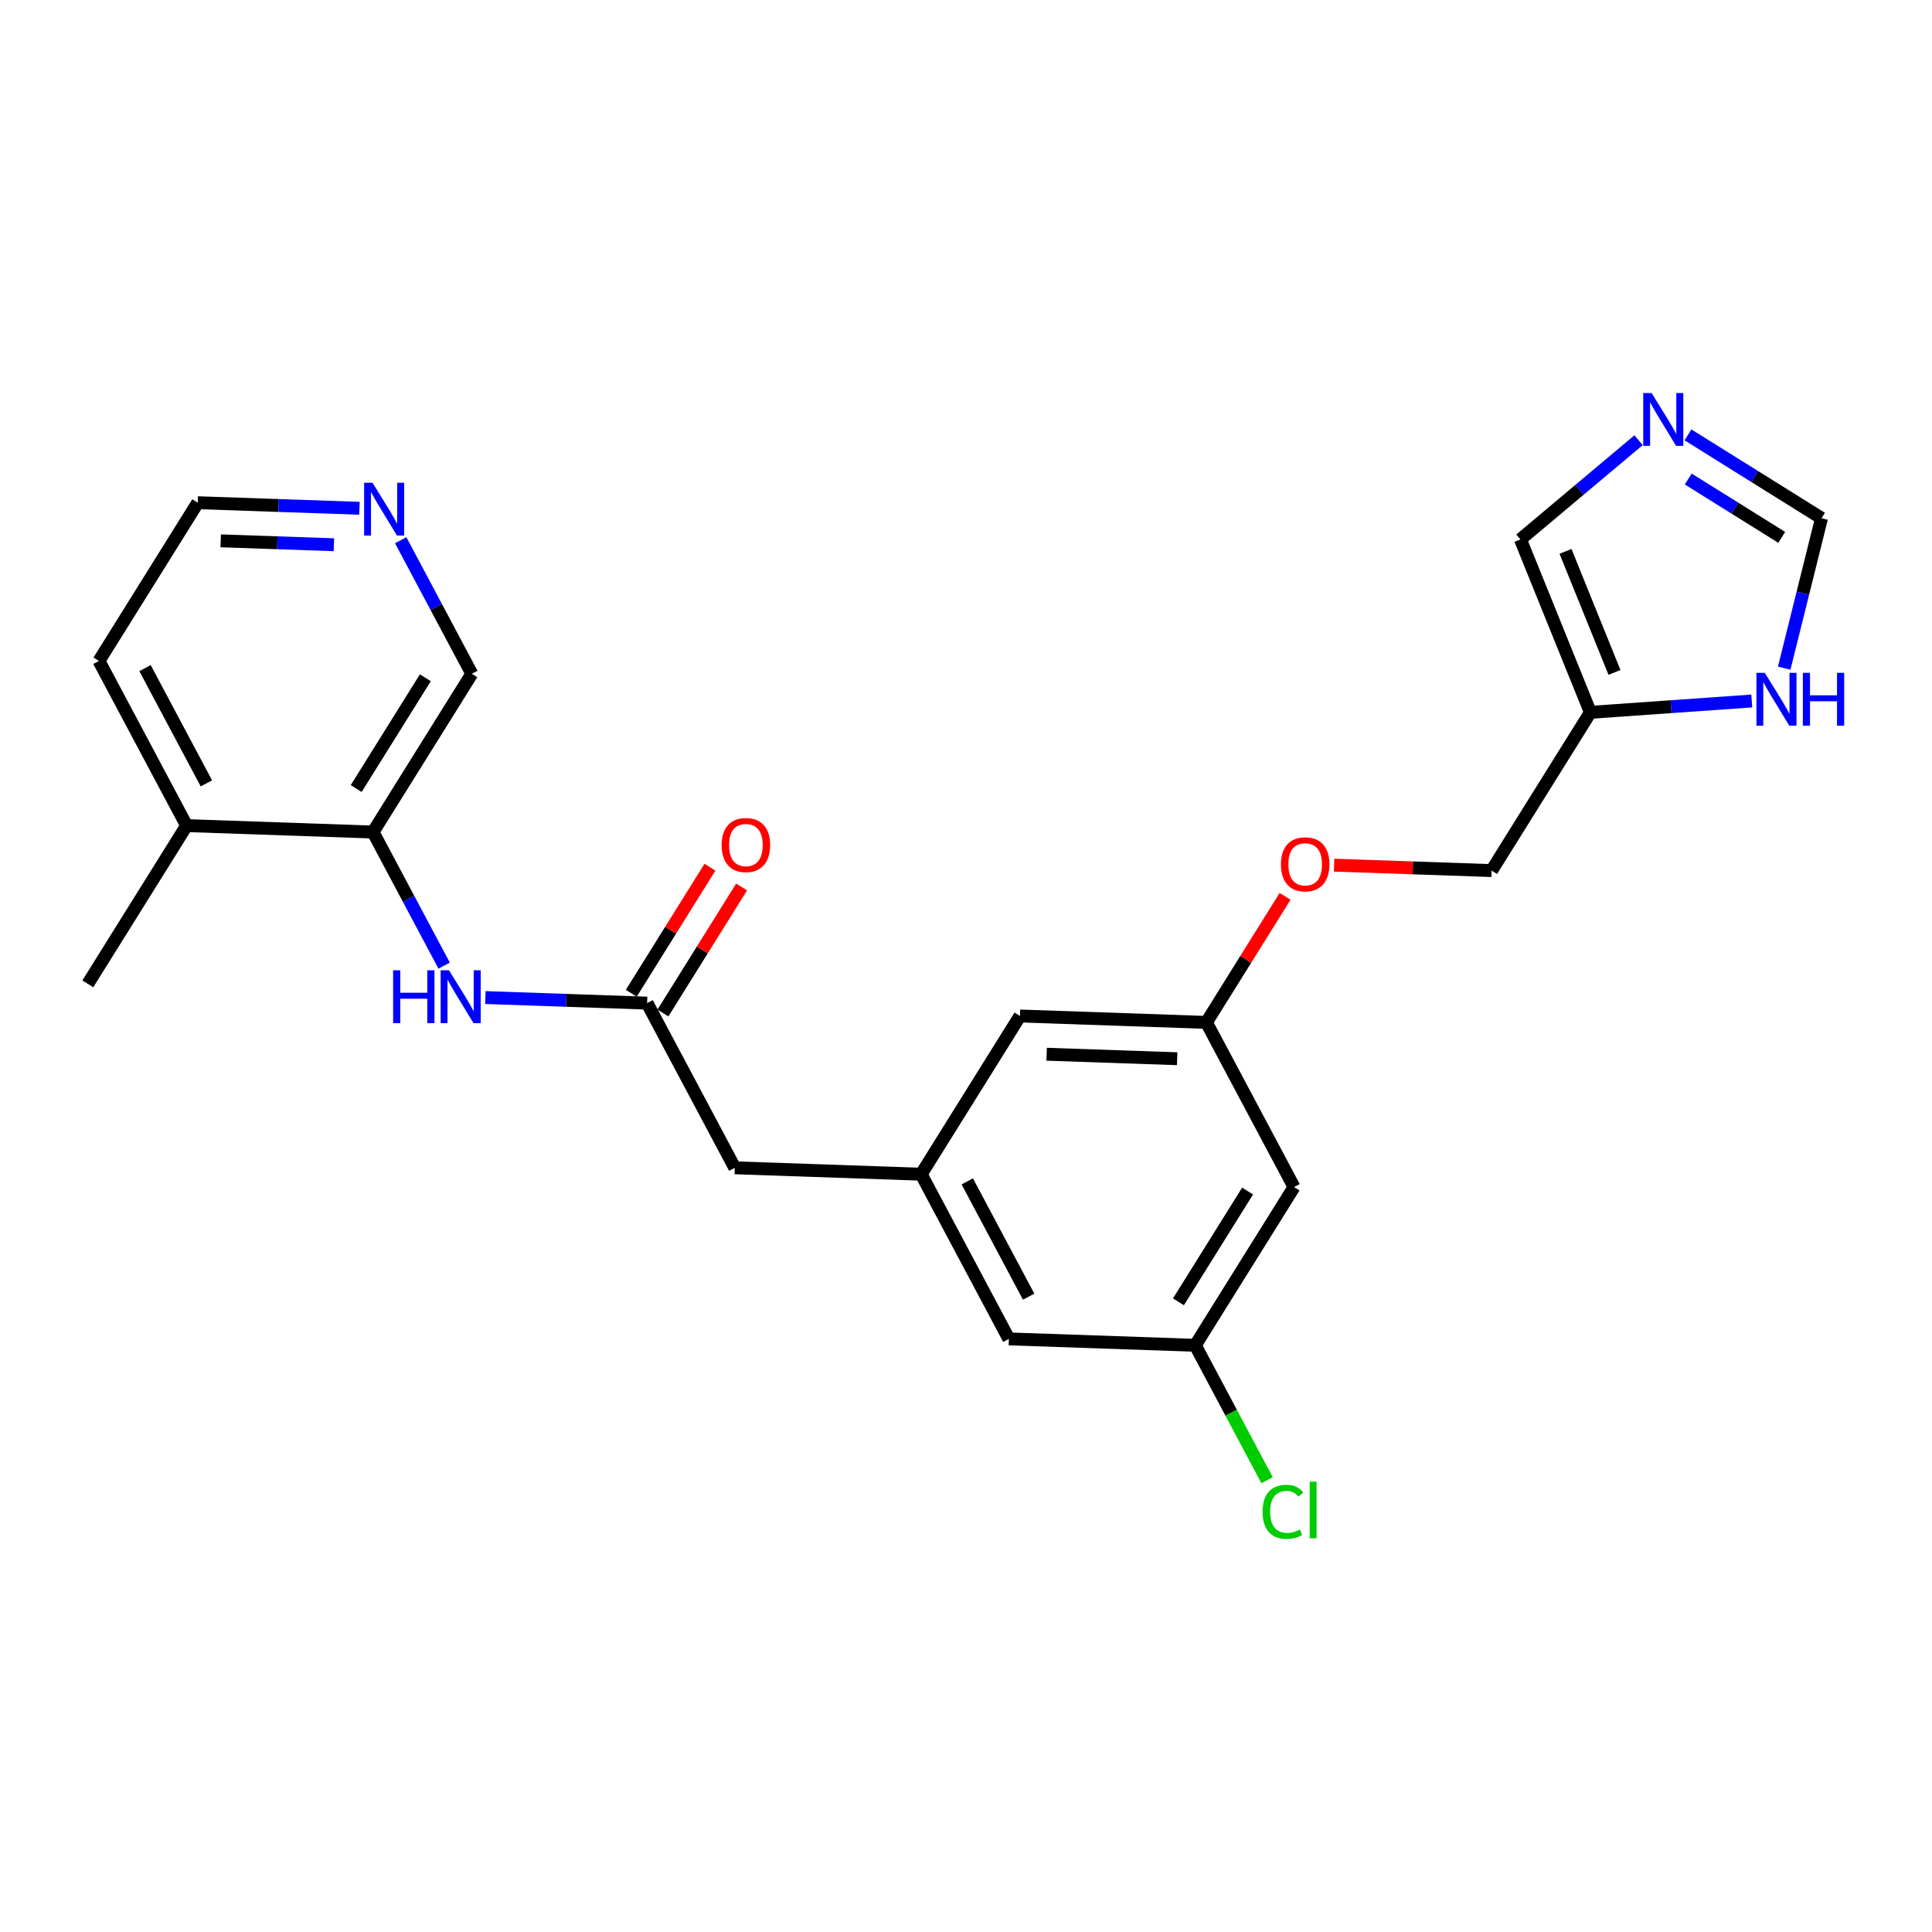 <?xml version='1.0' encoding='iso-8859-1'?>
<svg version='1.1' baseProfile='full'
              xmlns='http://www.w3.org/2000/svg'
                      xmlns:rdkit='http://www.rdkit.org/xml'
                      xmlns:xlink='http://www.w3.org/1999/xlink'
                  xml:space='preserve'
width='300px' height='300px' viewBox='0 0 300 300'>
<!-- END OF HEADER -->
<rect style='opacity:1.0;fill:#FFFFFF;stroke:none' width='300' height='300' x='0' y='0'> </rect>
<rect style='opacity:1.0;fill:#FFFFFF;stroke:none' width='300' height='300' x='0' y='0'> </rect>
<path class='bond-0 atom-0 atom-1' d='M 13.636,152.773 L 28.975,128.201' style='fill:none;fill-rule:evenodd;stroke:#000000;stroke-width:2.0px;stroke-linecap:butt;stroke-linejoin:miter;stroke-opacity:1' />
<path class='bond-1 atom-1 atom-2' d='M 28.975,128.201 L 15.364,102.632' style='fill:none;fill-rule:evenodd;stroke:#000000;stroke-width:2.0px;stroke-linecap:butt;stroke-linejoin:miter;stroke-opacity:1' />
<path class='bond-1 atom-1 atom-2' d='M 32.047,121.644 L 22.52,103.745' style='fill:none;fill-rule:evenodd;stroke:#000000;stroke-width:2.0px;stroke-linecap:butt;stroke-linejoin:miter;stroke-opacity:1' />
<path class='bond-24 atom-6 atom-1' d='M 57.923,129.199 L 28.975,128.201' style='fill:none;fill-rule:evenodd;stroke:#000000;stroke-width:2.0px;stroke-linecap:butt;stroke-linejoin:miter;stroke-opacity:1' />
<path class='bond-2 atom-2 atom-3' d='M 15.364,102.632 L 30.703,78.06' style='fill:none;fill-rule:evenodd;stroke:#000000;stroke-width:2.0px;stroke-linecap:butt;stroke-linejoin:miter;stroke-opacity:1' />
<path class='bond-3 atom-3 atom-4' d='M 30.703,78.06 L 43.26,78.493' style='fill:none;fill-rule:evenodd;stroke:#000000;stroke-width:2.0px;stroke-linecap:butt;stroke-linejoin:miter;stroke-opacity:1' />
<path class='bond-3 atom-3 atom-4' d='M 43.26,78.493 L 55.816,78.926' style='fill:none;fill-rule:evenodd;stroke:#0000FF;stroke-width:2.0px;stroke-linecap:butt;stroke-linejoin:miter;stroke-opacity:1' />
<path class='bond-3 atom-3 atom-4' d='M 34.27,83.98 L 43.06,84.283' style='fill:none;fill-rule:evenodd;stroke:#000000;stroke-width:2.0px;stroke-linecap:butt;stroke-linejoin:miter;stroke-opacity:1' />
<path class='bond-3 atom-3 atom-4' d='M 43.06,84.283 L 51.85,84.586' style='fill:none;fill-rule:evenodd;stroke:#0000FF;stroke-width:2.0px;stroke-linecap:butt;stroke-linejoin:miter;stroke-opacity:1' />
<path class='bond-4 atom-4 atom-5' d='M 62.22,83.884 L 67.741,94.255' style='fill:none;fill-rule:evenodd;stroke:#0000FF;stroke-width:2.0px;stroke-linecap:butt;stroke-linejoin:miter;stroke-opacity:1' />
<path class='bond-4 atom-4 atom-5' d='M 67.741,94.255 L 73.262,104.627' style='fill:none;fill-rule:evenodd;stroke:#000000;stroke-width:2.0px;stroke-linecap:butt;stroke-linejoin:miter;stroke-opacity:1' />
<path class='bond-5 atom-5 atom-6' d='M 73.262,104.627 L 57.923,129.199' style='fill:none;fill-rule:evenodd;stroke:#000000;stroke-width:2.0px;stroke-linecap:butt;stroke-linejoin:miter;stroke-opacity:1' />
<path class='bond-5 atom-5 atom-6' d='M 66.047,105.245 L 55.31,122.445' style='fill:none;fill-rule:evenodd;stroke:#000000;stroke-width:2.0px;stroke-linecap:butt;stroke-linejoin:miter;stroke-opacity:1' />
<path class='bond-6 atom-6 atom-7' d='M 57.923,129.199 L 63.444,139.571' style='fill:none;fill-rule:evenodd;stroke:#000000;stroke-width:2.0px;stroke-linecap:butt;stroke-linejoin:miter;stroke-opacity:1' />
<path class='bond-6 atom-6 atom-7' d='M 63.444,139.571 L 68.965,149.942' style='fill:none;fill-rule:evenodd;stroke:#0000FF;stroke-width:2.0px;stroke-linecap:butt;stroke-linejoin:miter;stroke-opacity:1' />
<path class='bond-7 atom-7 atom-8' d='M 75.369,154.9 L 87.926,155.333' style='fill:none;fill-rule:evenodd;stroke:#0000FF;stroke-width:2.0px;stroke-linecap:butt;stroke-linejoin:miter;stroke-opacity:1' />
<path class='bond-7 atom-7 atom-8' d='M 87.926,155.333 L 100.483,155.766' style='fill:none;fill-rule:evenodd;stroke:#000000;stroke-width:2.0px;stroke-linecap:butt;stroke-linejoin:miter;stroke-opacity:1' />
<path class='bond-8 atom-8 atom-9' d='M 102.94,157.299 L 109.049,147.513' style='fill:none;fill-rule:evenodd;stroke:#000000;stroke-width:2.0px;stroke-linecap:butt;stroke-linejoin:miter;stroke-opacity:1' />
<path class='bond-8 atom-8 atom-9' d='M 109.049,147.513 L 115.157,137.727' style='fill:none;fill-rule:evenodd;stroke:#FF0000;stroke-width:2.0px;stroke-linecap:butt;stroke-linejoin:miter;stroke-opacity:1' />
<path class='bond-8 atom-8 atom-9' d='M 98.025,154.232 L 104.134,144.446' style='fill:none;fill-rule:evenodd;stroke:#000000;stroke-width:2.0px;stroke-linecap:butt;stroke-linejoin:miter;stroke-opacity:1' />
<path class='bond-8 atom-8 atom-9' d='M 104.134,144.446 L 110.243,134.66' style='fill:none;fill-rule:evenodd;stroke:#FF0000;stroke-width:2.0px;stroke-linecap:butt;stroke-linejoin:miter;stroke-opacity:1' />
<path class='bond-9 atom-8 atom-10' d='M 100.483,155.766 L 114.093,181.335' style='fill:none;fill-rule:evenodd;stroke:#000000;stroke-width:2.0px;stroke-linecap:butt;stroke-linejoin:miter;stroke-opacity:1' />
<path class='bond-10 atom-10 atom-11' d='M 114.093,181.335 L 143.042,182.332' style='fill:none;fill-rule:evenodd;stroke:#000000;stroke-width:2.0px;stroke-linecap:butt;stroke-linejoin:miter;stroke-opacity:1' />
<path class='bond-11 atom-11 atom-12' d='M 143.042,182.332 L 156.652,207.902' style='fill:none;fill-rule:evenodd;stroke:#000000;stroke-width:2.0px;stroke-linecap:butt;stroke-linejoin:miter;stroke-opacity:1' />
<path class='bond-11 atom-11 atom-12' d='M 150.197,183.446 L 159.725,201.344' style='fill:none;fill-rule:evenodd;stroke:#000000;stroke-width:2.0px;stroke-linecap:butt;stroke-linejoin:miter;stroke-opacity:1' />
<path class='bond-25 atom-24 atom-11' d='M 158.38,157.761 L 143.042,182.332' style='fill:none;fill-rule:evenodd;stroke:#000000;stroke-width:2.0px;stroke-linecap:butt;stroke-linejoin:miter;stroke-opacity:1' />
<path class='bond-12 atom-12 atom-13' d='M 156.652,207.902 L 185.601,208.899' style='fill:none;fill-rule:evenodd;stroke:#000000;stroke-width:2.0px;stroke-linecap:butt;stroke-linejoin:miter;stroke-opacity:1' />
<path class='bond-13 atom-13 atom-14' d='M 185.601,208.899 L 191.176,219.372' style='fill:none;fill-rule:evenodd;stroke:#000000;stroke-width:2.0px;stroke-linecap:butt;stroke-linejoin:miter;stroke-opacity:1' />
<path class='bond-13 atom-13 atom-14' d='M 191.176,219.372 L 196.751,229.845' style='fill:none;fill-rule:evenodd;stroke:#00CC00;stroke-width:2.0px;stroke-linecap:butt;stroke-linejoin:miter;stroke-opacity:1' />
<path class='bond-14 atom-13 atom-15' d='M 185.601,208.899 L 200.939,184.328' style='fill:none;fill-rule:evenodd;stroke:#000000;stroke-width:2.0px;stroke-linecap:butt;stroke-linejoin:miter;stroke-opacity:1' />
<path class='bond-14 atom-13 atom-15' d='M 182.988,202.146 L 193.724,184.946' style='fill:none;fill-rule:evenodd;stroke:#000000;stroke-width:2.0px;stroke-linecap:butt;stroke-linejoin:miter;stroke-opacity:1' />
<path class='bond-15 atom-15 atom-16' d='M 200.939,184.328 L 187.329,158.758' style='fill:none;fill-rule:evenodd;stroke:#000000;stroke-width:2.0px;stroke-linecap:butt;stroke-linejoin:miter;stroke-opacity:1' />
<path class='bond-16 atom-16 atom-17' d='M 187.329,158.758 L 193.438,148.972' style='fill:none;fill-rule:evenodd;stroke:#000000;stroke-width:2.0px;stroke-linecap:butt;stroke-linejoin:miter;stroke-opacity:1' />
<path class='bond-16 atom-16 atom-17' d='M 193.438,148.972 L 199.547,139.186' style='fill:none;fill-rule:evenodd;stroke:#FF0000;stroke-width:2.0px;stroke-linecap:butt;stroke-linejoin:miter;stroke-opacity:1' />
<path class='bond-23 atom-16 atom-24' d='M 187.329,158.758 L 158.38,157.761' style='fill:none;fill-rule:evenodd;stroke:#000000;stroke-width:2.0px;stroke-linecap:butt;stroke-linejoin:miter;stroke-opacity:1' />
<path class='bond-23 atom-16 atom-24' d='M 182.787,164.399 L 162.523,163.7' style='fill:none;fill-rule:evenodd;stroke:#000000;stroke-width:2.0px;stroke-linecap:butt;stroke-linejoin:miter;stroke-opacity:1' />
<path class='bond-17 atom-17 atom-18' d='M 207.157,134.342 L 219.387,134.763' style='fill:none;fill-rule:evenodd;stroke:#FF0000;stroke-width:2.0px;stroke-linecap:butt;stroke-linejoin:miter;stroke-opacity:1' />
<path class='bond-17 atom-17 atom-18' d='M 219.387,134.763 L 231.616,135.184' style='fill:none;fill-rule:evenodd;stroke:#000000;stroke-width:2.0px;stroke-linecap:butt;stroke-linejoin:miter;stroke-opacity:1' />
<path class='bond-18 atom-18 atom-19' d='M 231.616,135.184 L 246.955,110.613' style='fill:none;fill-rule:evenodd;stroke:#000000;stroke-width:2.0px;stroke-linecap:butt;stroke-linejoin:miter;stroke-opacity:1' />
<path class='bond-19 atom-19 atom-20' d='M 246.955,110.613 L 236.091,83.761' style='fill:none;fill-rule:evenodd;stroke:#000000;stroke-width:2.0px;stroke-linecap:butt;stroke-linejoin:miter;stroke-opacity:1' />
<path class='bond-19 atom-19 atom-20' d='M 250.695,104.412 L 243.091,85.616' style='fill:none;fill-rule:evenodd;stroke:#000000;stroke-width:2.0px;stroke-linecap:butt;stroke-linejoin:miter;stroke-opacity:1' />
<path class='bond-26 atom-23 atom-19' d='M 272.014,108.849 L 259.484,109.731' style='fill:none;fill-rule:evenodd;stroke:#0000FF;stroke-width:2.0px;stroke-linecap:butt;stroke-linejoin:miter;stroke-opacity:1' />
<path class='bond-26 atom-23 atom-19' d='M 259.484,109.731 L 246.955,110.613' style='fill:none;fill-rule:evenodd;stroke:#000000;stroke-width:2.0px;stroke-linecap:butt;stroke-linejoin:miter;stroke-opacity:1' />
<path class='bond-20 atom-20 atom-21' d='M 236.091,83.761 L 245.264,76.057' style='fill:none;fill-rule:evenodd;stroke:#000000;stroke-width:2.0px;stroke-linecap:butt;stroke-linejoin:miter;stroke-opacity:1' />
<path class='bond-20 atom-20 atom-21' d='M 245.264,76.057 L 254.437,68.353' style='fill:none;fill-rule:evenodd;stroke:#0000FF;stroke-width:2.0px;stroke-linecap:butt;stroke-linejoin:miter;stroke-opacity:1' />
<path class='bond-21 atom-21 atom-22' d='M 262.107,67.526 L 272.475,73.998' style='fill:none;fill-rule:evenodd;stroke:#0000FF;stroke-width:2.0px;stroke-linecap:butt;stroke-linejoin:miter;stroke-opacity:1' />
<path class='bond-21 atom-21 atom-22' d='M 272.475,73.998 L 282.844,80.47' style='fill:none;fill-rule:evenodd;stroke:#000000;stroke-width:2.0px;stroke-linecap:butt;stroke-linejoin:miter;stroke-opacity:1' />
<path class='bond-21 atom-21 atom-22' d='M 262.15,74.382 L 269.408,78.912' style='fill:none;fill-rule:evenodd;stroke:#0000FF;stroke-width:2.0px;stroke-linecap:butt;stroke-linejoin:miter;stroke-opacity:1' />
<path class='bond-21 atom-21 atom-22' d='M 269.408,78.912 L 276.665,83.443' style='fill:none;fill-rule:evenodd;stroke:#000000;stroke-width:2.0px;stroke-linecap:butt;stroke-linejoin:miter;stroke-opacity:1' />
<path class='bond-22 atom-22 atom-23' d='M 282.844,80.47 L 279.947,92.112' style='fill:none;fill-rule:evenodd;stroke:#000000;stroke-width:2.0px;stroke-linecap:butt;stroke-linejoin:miter;stroke-opacity:1' />
<path class='bond-22 atom-22 atom-23' d='M 279.947,92.112 L 277.05,103.753' style='fill:none;fill-rule:evenodd;stroke:#0000FF;stroke-width:2.0px;stroke-linecap:butt;stroke-linejoin:miter;stroke-opacity:1' />
<path  class='atom-4' d='M 57.838 74.957
L 60.526 79.301
Q 60.793 79.73, 61.221 80.506
Q 61.65 81.283, 61.673 81.329
L 61.673 74.957
L 62.762 74.957
L 62.762 83.16
L 61.639 83.16
L 58.753 78.409
Q 58.417 77.853, 58.058 77.216
Q 57.711 76.579, 57.606 76.382
L 57.606 83.16
L 56.541 83.16
L 56.541 74.957
L 57.838 74.957
' fill='#0000FF'/>
<path  class='atom-7' d='M 61.042 150.666
L 62.155 150.666
L 62.155 154.154
L 66.349 154.154
L 66.349 150.666
L 67.461 150.666
L 67.461 158.87
L 66.349 158.87
L 66.349 155.081
L 62.155 155.081
L 62.155 158.87
L 61.042 158.87
L 61.042 150.666
' fill='#0000FF'/>
<path  class='atom-7' d='M 69.721 150.666
L 72.409 155.011
Q 72.675 155.44, 73.104 156.216
Q 73.533 156.993, 73.556 157.039
L 73.556 150.666
L 74.645 150.666
L 74.645 158.87
L 73.521 158.87
L 70.636 154.119
Q 70.3 153.563, 69.941 152.926
Q 69.593 152.288, 69.489 152.092
L 69.489 158.87
L 68.423 158.87
L 68.423 150.666
L 69.721 150.666
' fill='#0000FF'/>
<path  class='atom-9' d='M 112.055 131.217
Q 112.055 129.247, 113.029 128.147
Q 114.002 127.046, 115.821 127.046
Q 117.64 127.046, 118.613 128.147
Q 119.587 129.247, 119.587 131.217
Q 119.587 133.21, 118.602 134.346
Q 117.617 135.469, 115.821 135.469
Q 114.014 135.469, 113.029 134.346
Q 112.055 133.222, 112.055 131.217
M 115.821 134.542
Q 117.072 134.542, 117.744 133.708
Q 118.428 132.862, 118.428 131.217
Q 118.428 129.607, 117.744 128.796
Q 117.072 127.973, 115.821 127.973
Q 114.57 127.973, 113.886 128.784
Q 113.214 129.595, 113.214 131.217
Q 113.214 132.874, 113.886 133.708
Q 114.57 134.542, 115.821 134.542
' fill='#FF0000'/>
<path  class='atom-14' d='M 196.048 234.752
Q 196.048 232.713, 196.999 231.647
Q 197.96 230.57, 199.779 230.57
Q 201.471 230.57, 202.375 231.763
L 201.61 232.389
Q 200.95 231.52, 199.779 231.52
Q 198.54 231.52, 197.879 232.354
Q 197.23 233.176, 197.23 234.752
Q 197.23 236.374, 197.902 237.209
Q 198.586 238.043, 199.907 238.043
Q 200.811 238.043, 201.865 237.498
L 202.189 238.367
Q 201.761 238.645, 201.112 238.807
Q 200.463 238.97, 199.745 238.97
Q 197.96 238.97, 196.999 237.881
Q 196.048 236.791, 196.048 234.752
' fill='#00CC00'/>
<path  class='atom-14' d='M 203.371 230.071
L 204.437 230.071
L 204.437 238.865
L 203.371 238.865
L 203.371 230.071
' fill='#00CC00'/>
<path  class='atom-17' d='M 198.902 134.21
Q 198.902 132.24, 199.875 131.14
Q 200.848 130.039, 202.667 130.039
Q 204.486 130.039, 205.46 131.14
Q 206.433 132.24, 206.433 134.21
Q 206.433 136.203, 205.448 137.338
Q 204.463 138.462, 202.667 138.462
Q 200.86 138.462, 199.875 137.338
Q 198.902 136.214, 198.902 134.21
M 202.667 137.535
Q 203.919 137.535, 204.591 136.701
Q 205.274 135.855, 205.274 134.21
Q 205.274 132.599, 204.591 131.788
Q 203.919 130.966, 202.667 130.966
Q 201.416 130.966, 200.732 131.777
Q 200.06 132.588, 200.06 134.21
Q 200.06 135.867, 200.732 136.701
Q 201.416 137.535, 202.667 137.535
' fill='#FF0000'/>
<path  class='atom-21' d='M 256.459 61.03
L 259.147 65.375
Q 259.413 65.804, 259.842 66.58
Q 260.271 67.356, 260.294 67.403
L 260.294 61.03
L 261.383 61.03
L 261.383 69.234
L 260.259 69.234
L 257.374 64.483
Q 257.038 63.927, 256.679 63.29
Q 256.331 62.652, 256.227 62.456
L 256.227 69.234
L 255.161 69.234
L 255.161 61.03
L 256.459 61.03
' fill='#0000FF'/>
<path  class='atom-23' d='M 274.036 104.477
L 276.724 108.822
Q 276.99 109.251, 277.419 110.027
Q 277.848 110.804, 277.871 110.85
L 277.871 104.477
L 278.96 104.477
L 278.96 112.681
L 277.836 112.681
L 274.951 107.93
Q 274.615 107.374, 274.256 106.737
Q 273.908 106.1, 273.804 105.903
L 273.804 112.681
L 272.738 112.681
L 272.738 104.477
L 274.036 104.477
' fill='#0000FF'/>
<path  class='atom-23' d='M 279.945 104.477
L 281.057 104.477
L 281.057 107.965
L 285.251 107.965
L 285.251 104.477
L 286.364 104.477
L 286.364 112.681
L 285.251 112.681
L 285.251 108.892
L 281.057 108.892
L 281.057 112.681
L 279.945 112.681
L 279.945 104.477
' fill='#0000FF'/>
</svg>
